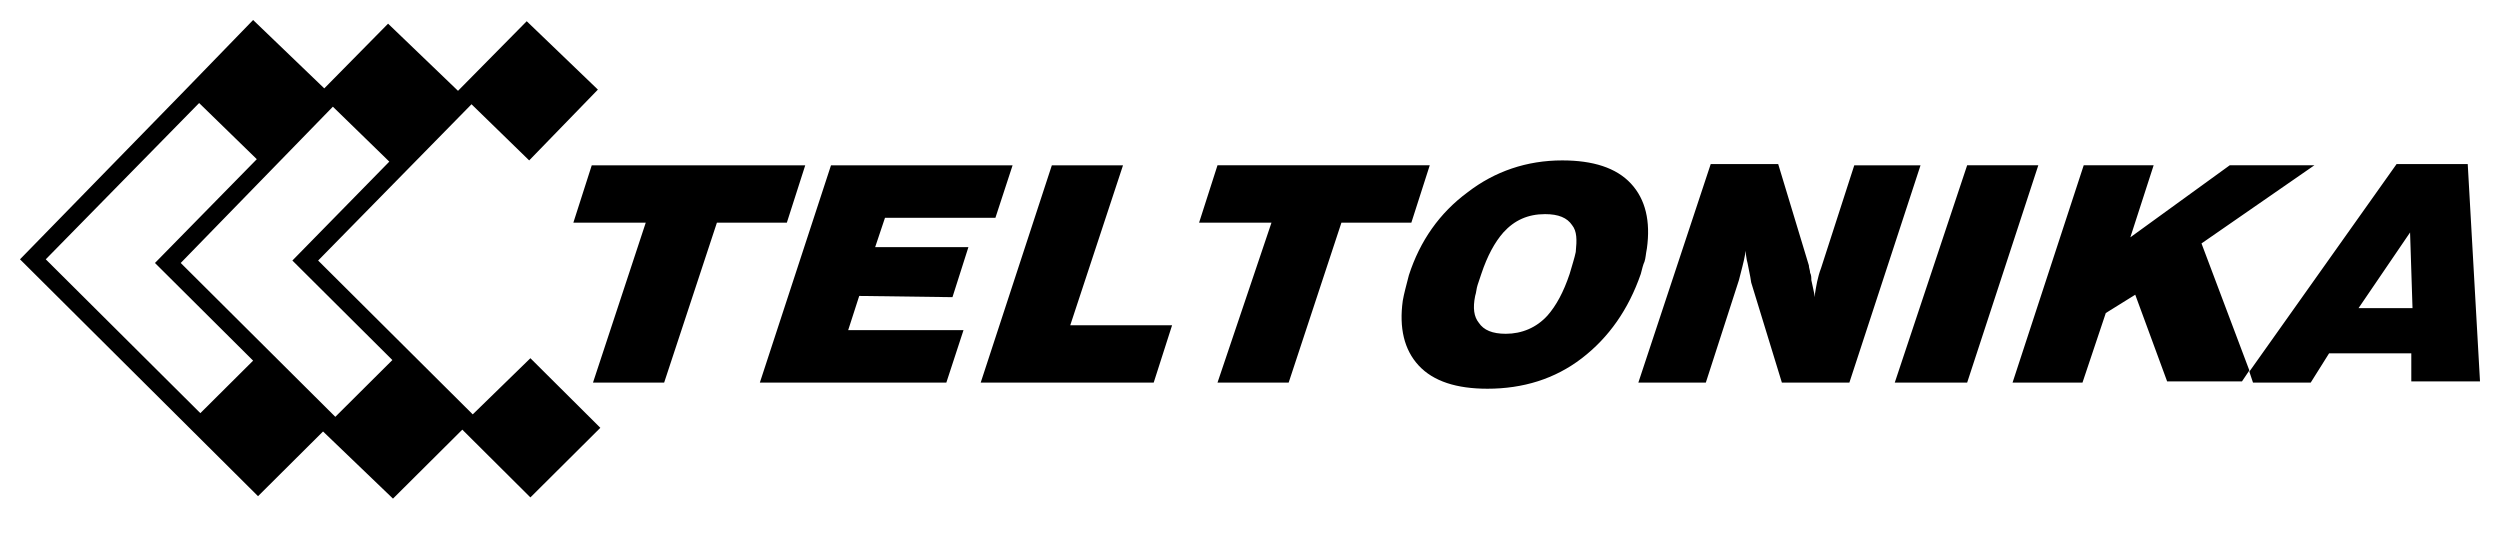 <svg clip-rule="evenodd" fill-rule="evenodd" stroke-linejoin="round" stroke-miterlimit="2" viewBox="0 0 250 54" xmlns="http://www.w3.org/2000/svg"><path d="m0 0h250v53.364h-250z" fill="none"/><path d="m85.922 29.594-1.104 3.419h11.533l-1.718 5.25h-18.649l7.116-21.733h18.159l-1.718 5.25h-11.042l-.982 2.93h9.325l-1.595 5.006zm-32.882 6.227 6.994 6.96-6.994 6.959-6.993-6.959-16.809-16.728 9.693-9.89-5.644-5.494-15.214 15.628 15.459 15.385 5.767-5.739 6.993 6.96-6.993 6.959-6.994-6.715-6.502 6.471-6.994-6.96-16.809-16.727 16.441-16.849 6.871-7.082 7.116 6.837 6.38-6.471 6.993 6.716 6.871-6.96 7.117 6.838-6.871 7.081-5.767-5.616-15.337 15.628 15.46 15.384zm-27.36-19.902-5.767-5.616-15.336 15.628 15.459 15.384 5.276-5.25-9.816-9.768zm86.621.611h-7.116l-7.116 21.733h17.3l1.84-5.739h-10.183zm-31.777 0h-21.349l-1.84 5.738h7.239l-5.276 15.995h7.116l5.276-15.995h6.993zm104.903 0-3.313 10.256c-.369.977-.49 1.831-.613 2.564v.366l-.368-1.709c0-.244 0-.489-.123-.733 0-.244-.123-.488-.123-.732l-3.067-10.134h-6.749l-7.238 21.855h6.748l3.313-10.256c.244-.977.49-1.832.614-2.564v-.367c.121.367.121.855.244 1.221.246 1.221.367 1.832.367 1.954l3.069 10.012h6.748l7.116-21.733zm55.703 21.733v-2.93h-8.222l-1.839 2.93h-5.768l-.367-1.099 14.723-20.756h7.116l1.227 21.733h-6.87zm.121-7.448-.244-7.57-5.154 7.57zm-9.815-14.285h-8.465l-9.938 7.203 2.33-7.203h-6.993l-7.116 21.733h6.993l2.332-6.96 2.945-1.831 3.189 8.669h7.484l.737-1.099-4.785-12.698zm-66.99 9.645c-.123.244-.245.733-.368 1.221-1.227 3.541-3.19 6.349-5.889 8.425-2.7 2.076-5.89 3.052-9.448 3.052-3.067 0-5.398-.732-6.871-2.319-1.472-1.588-1.963-3.785-1.595-6.472.123-.732.368-1.587.614-2.564 1.104-3.418 3.067-6.227 5.889-8.302 2.699-2.076 5.889-3.175 9.448-3.175 3.067 0 5.398.733 6.87 2.32 1.473 1.587 1.964 3.785 1.595 6.471-.122.611-.122.977-.245 1.343zm-6.871-.977c.123-1.221.123-2.075-.368-2.686-.491-.732-1.35-1.099-2.699-1.099-1.718 0-3.068.611-4.172 1.832-.859.977-1.595 2.32-2.208 4.151-.123.367-.246.733-.368 1.099-.123.366-.123.733-.246 1.099-.245 1.221-.122 2.076.368 2.686.491.733 1.35 1.099 2.7 1.099 1.595 0 3.067-.61 4.171-1.831.859-.977 1.595-2.32 2.209-4.152.245-.854.49-1.587.613-2.198zm39.139-8.668-7.239 21.733h7.239l7.116-21.733zm-53.739 0h-21.226l-1.841 5.738h7.239l-5.398 15.995h7.116l5.276-15.995h6.993z" fill-rule="nonzero"/></svg>